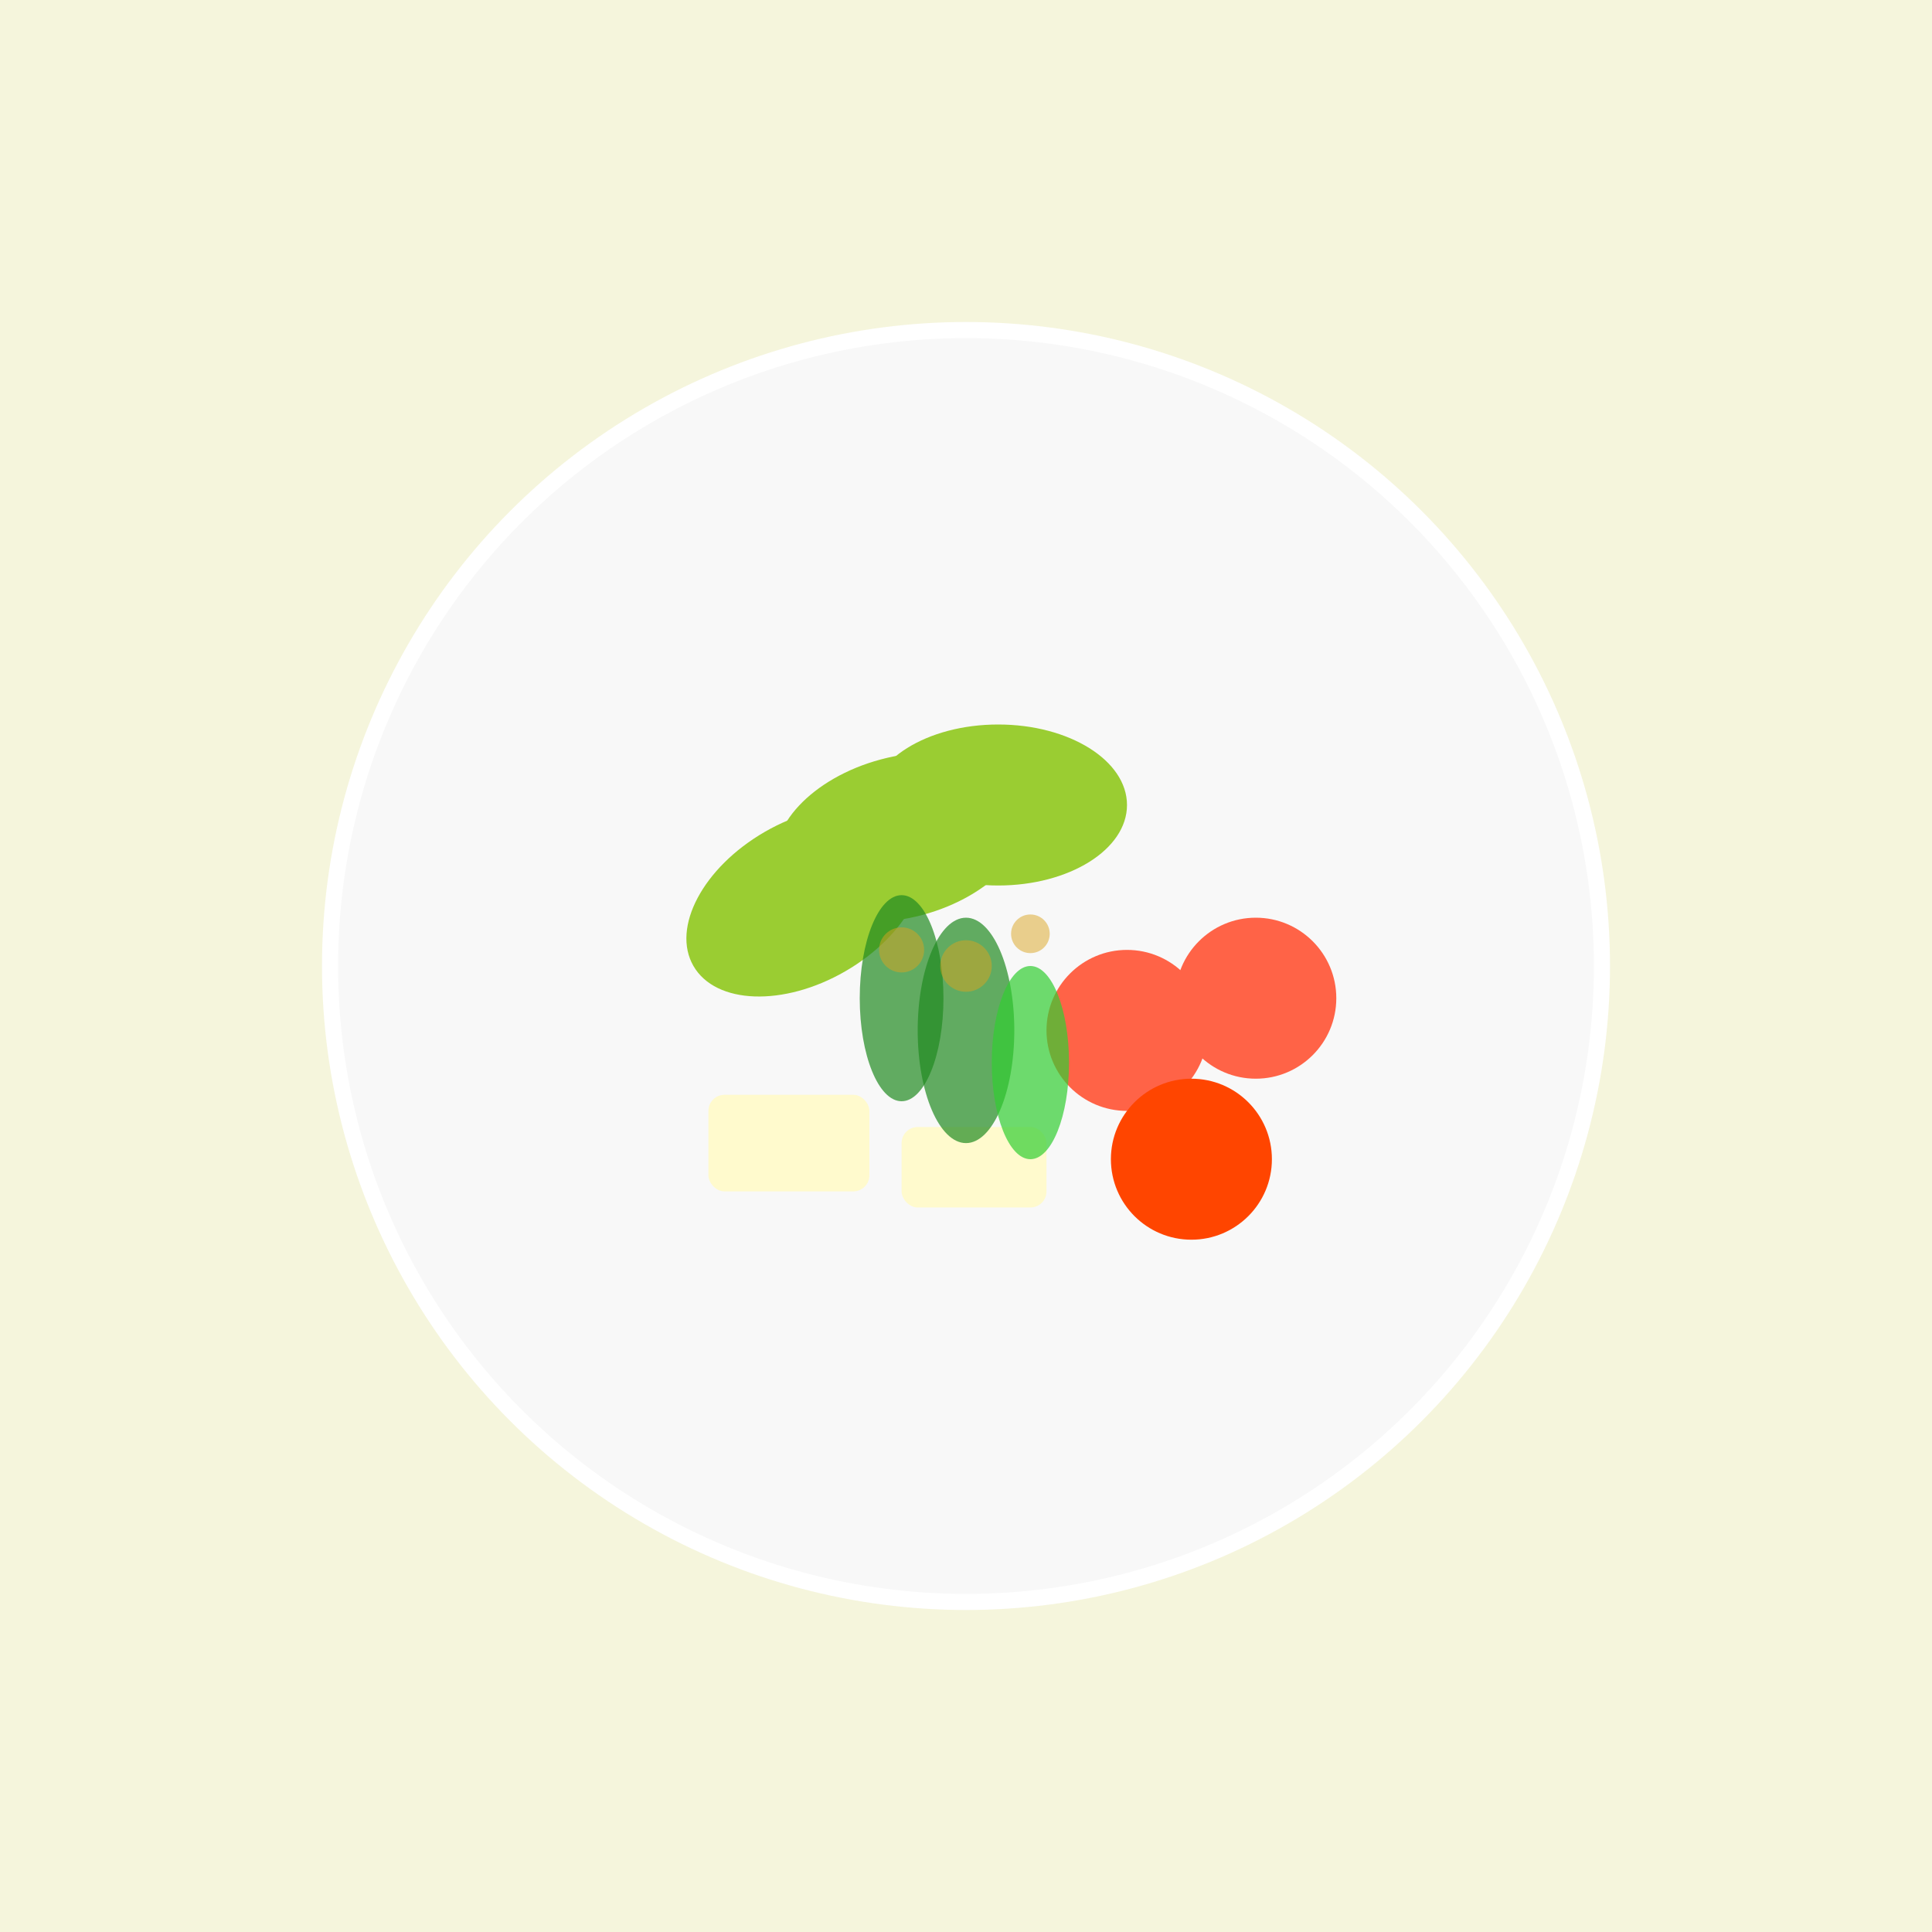 <svg xmlns="http://www.w3.org/2000/svg" viewBox="0 0 600 600">
  <!-- Fresh brunch plate -->
  <rect width="600" height="600" fill="#F5F5DC"/>

  <!-- Plate -->
  <circle cx="300" cy="300" r="200" fill="#FFFFFF"/>
  <circle cx="300" cy="300" r="195" fill="#F8F8F8"/>

  <!-- Avocado slices -->
  <ellipse cx="250" cy="280" rx="40" ry="25" fill="#9ACD32" transform="rotate(-30 250 280)"/>
  <ellipse cx="280" cy="260" rx="40" ry="25" fill="#9ACD32" transform="rotate(-15 280 260)"/>
  <ellipse cx="310" cy="250" rx="40" ry="25" fill="#9ACD32"/>

  <!-- Cherry tomatoes -->
  <circle cx="350" cy="320" r="25" fill="#FF6347"/>
  <circle cx="390" cy="310" r="25" fill="#FF6347"/>
  <circle cx="370" cy="360" r="25" fill="#FF4500"/>

  <!-- Feta cheese -->
  <rect x="220" y="340" width="50" height="30" rx="5" fill="#FFFACD"/>
  <rect x="280" y="350" width="45" height="25" rx="5" fill="#FFFACD"/>

  <!-- Greens -->
  <ellipse cx="300" cy="320" rx="15" ry="35" fill="#228B22" opacity="0.7"/>
  <ellipse cx="320" cy="330" rx="12" ry="30" fill="#32CD32" opacity="0.7"/>
  <ellipse cx="280" cy="310" rx="13" ry="32" fill="#228B22" opacity="0.7"/>

  <!-- Olive oil drizzle -->
  <circle cx="300" cy="300" r="8" fill="#DAA520" opacity="0.5"/>
  <circle cx="320" cy="290" r="6" fill="#DAA520" opacity="0.5"/>
  <circle cx="280" cy="295" r="7" fill="#DAA520" opacity="0.5"/>
</svg>


